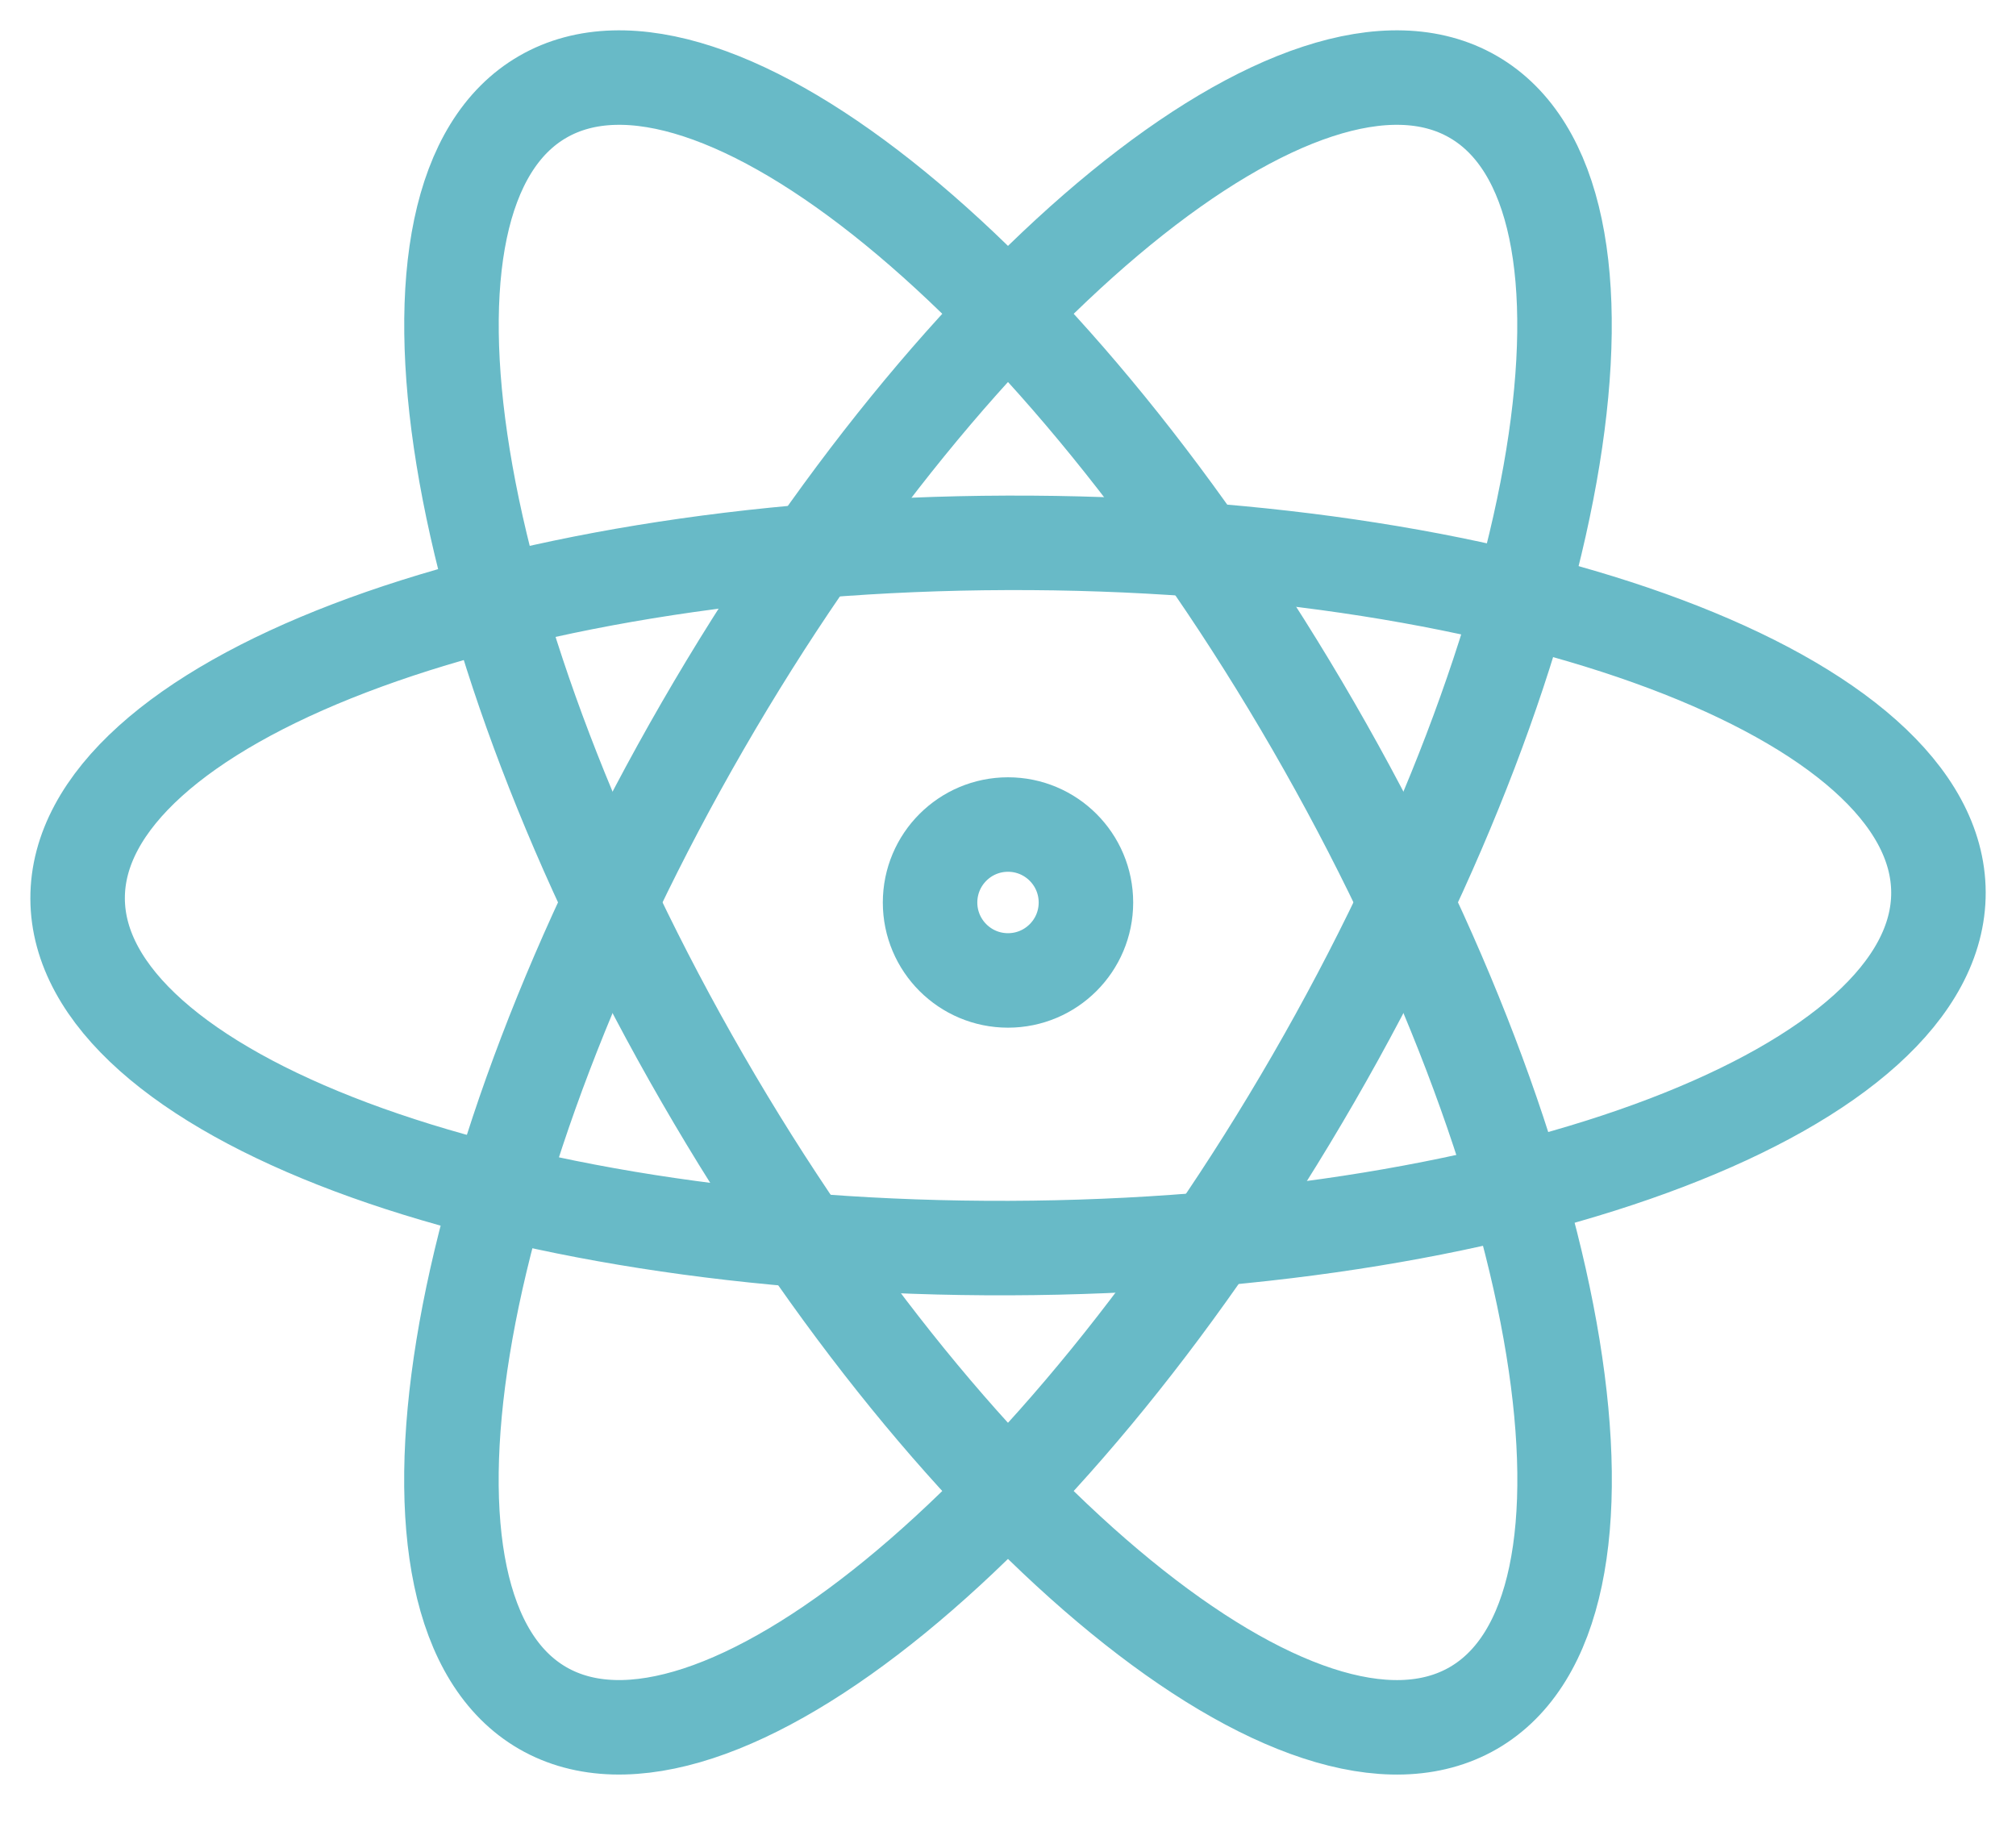 <svg width="32" height="29" viewBox="0 0 32 29" fill="none" xmlns="http://www.w3.org/2000/svg">
<g clip-path="url(#clip0_8023_62)">
<path d="M20.847 17.125C24.925 10.062 26.061 3.083 23.384 1.537C20.707 -0.009 15.23 4.464 11.152 11.528C7.074 18.592 5.938 25.571 8.615 27.117C11.293 28.662 16.769 24.189 20.847 17.125Z" stroke="#68BAC7" stroke-width="1.5" stroke-miterlimit="10"/>
<path d="M23.385 27.117C26.062 25.571 24.927 18.592 20.848 11.528C16.77 4.465 11.294 -0.009 8.616 1.537C5.939 3.083 7.075 10.062 11.153 17.126C15.231 24.19 20.708 28.663 23.385 27.117Z" stroke="#68BAC7" stroke-width="1.5" stroke-miterlimit="10"/>
<path d="M16.019 19.814C24.175 19.787 30.779 17.259 30.769 14.167C30.759 11.075 24.138 8.591 15.982 8.618C7.826 8.645 1.222 11.174 1.232 14.265C1.242 17.356 7.863 19.841 16.019 19.814Z" stroke="#68BAC7" stroke-width="1.5" stroke-miterlimit="10"/>
<path d="M16 15.565C16.683 15.565 17.237 15.011 17.237 14.328C17.237 13.644 16.683 13.09 16 13.09C15.317 13.09 14.763 13.644 14.763 14.328C14.763 15.011 15.317 15.565 16 15.565Z" stroke="#68BAC7" stroke-width="1.5" stroke-miterlimit="10"/>
</g>
<defs>
<clipPath id="clip0_8023_62">
<rect width="32" height="29" fill="white"/>
</clipPath>
</defs>
</svg>
